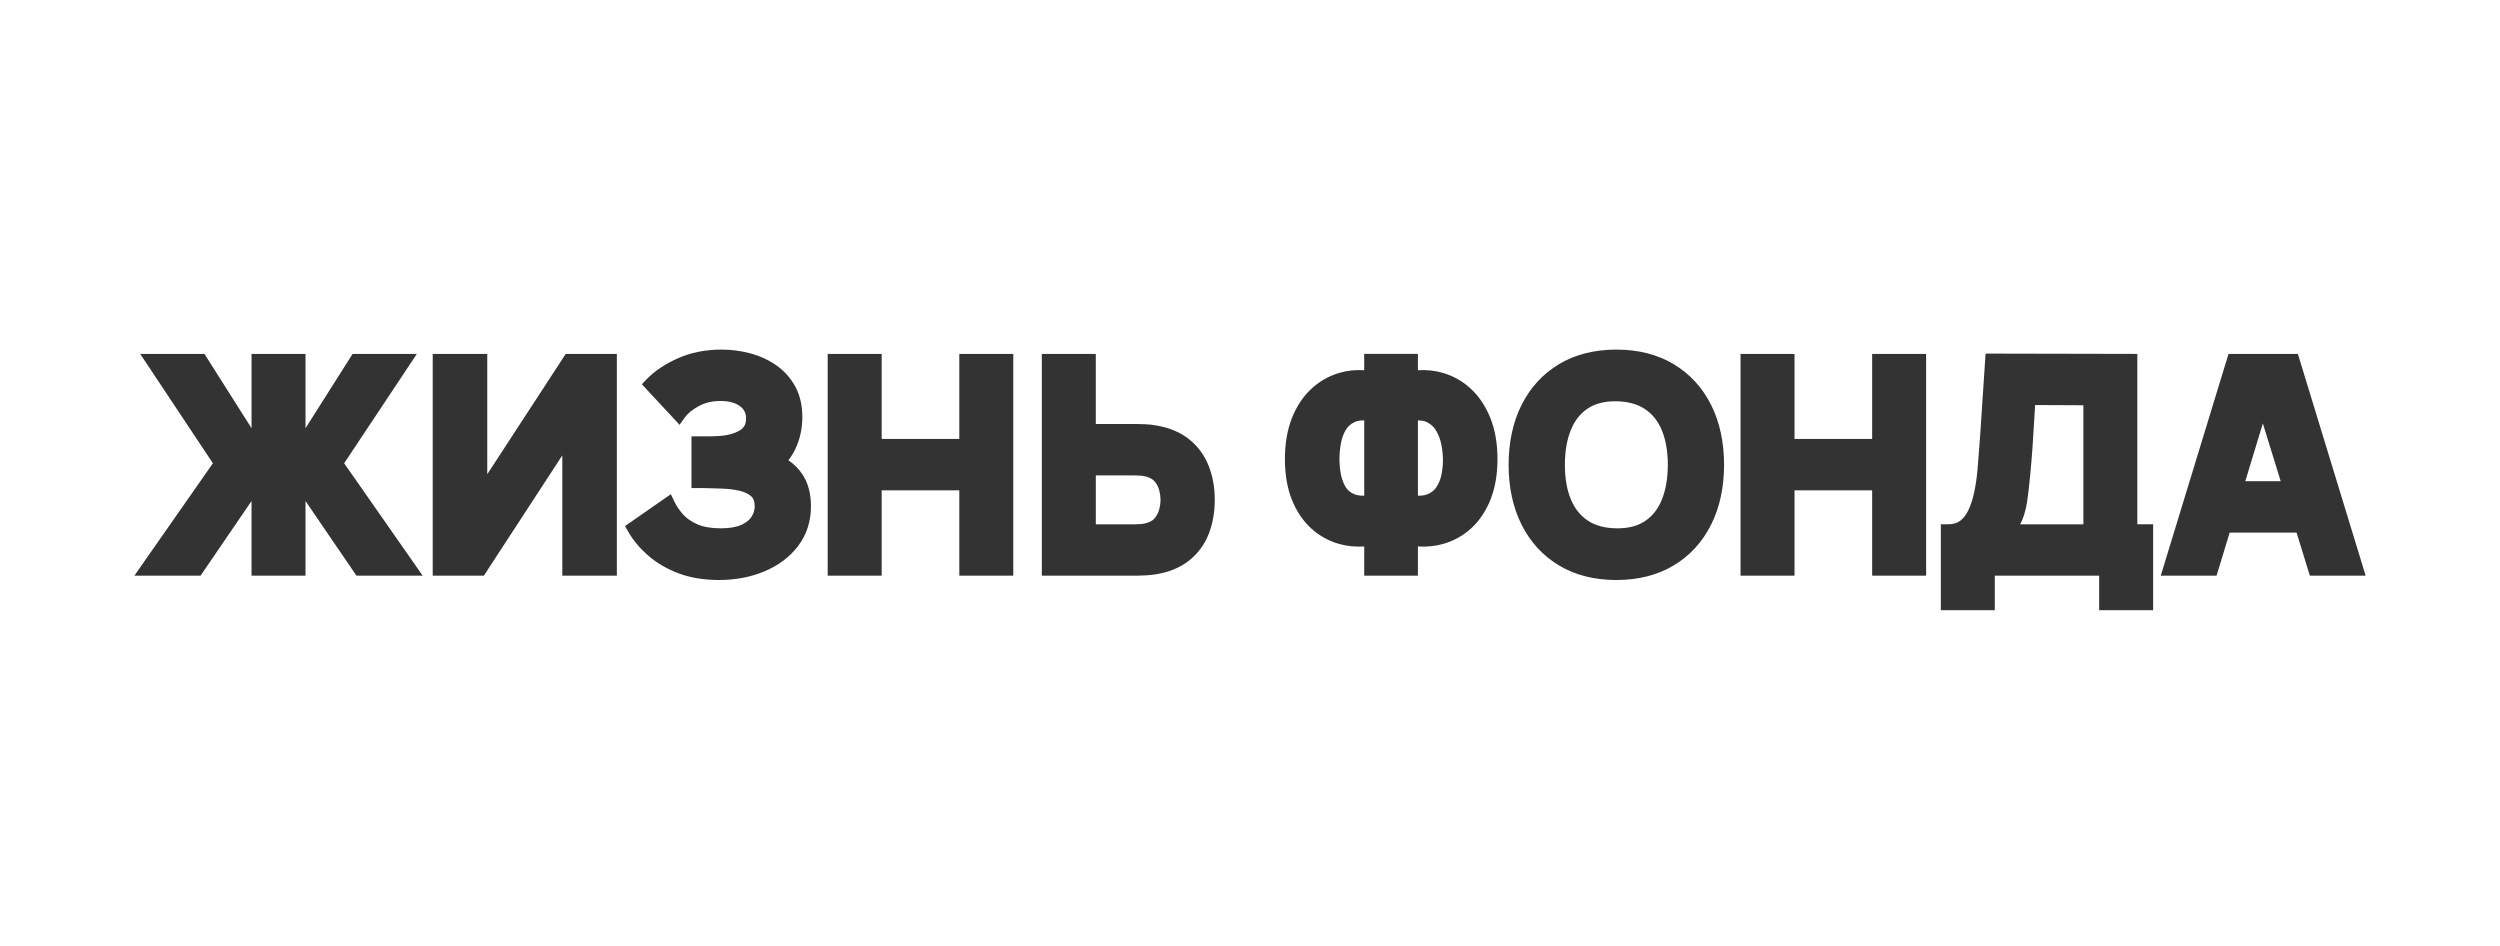 <?xml version="1.0" encoding="UTF-8"?> <svg xmlns="http://www.w3.org/2000/svg" id="_Слой_2" data-name="Слой 2" viewBox="0 0 2853 1080"><rect x="0" y="0" width="2853" height="1080" fill="#333333" stroke="none"/> <defs> <style> .cls-1 { fill: #fff; } </style> </defs> <g id="_Слой_1-2" data-name="Слой 1"> <g> <path class="cls-1" d="m1877.22,466.83c-8.51-5.7-19.54-8.7-32.77-8.89-.42,0-.85,0-1.27,0-12.58,0-23.09,2.77-31.26,8.24-8.58,5.76-14.88,13.77-19.24,24.5-4.54,11.16-6.83,24.54-6.83,39.76s2.29,28.45,6.81,39.38c4.36,10.54,10.66,18.46,19.26,24.23,8.51,5.71,19.54,8.7,32.78,8.89,13.1.19,24.09-2.58,32.53-8.24,8.58-5.75,14.88-13.77,19.24-24.5,4.54-11.17,6.84-24.54,6.84-39.76s-2.29-28.44-6.82-39.38c-4.36-10.53-10.66-18.46-19.26-24.23Z"></path> <path class="cls-1" d="m1638.95,491.56c-2.52-4.25-5.92-7.43-10.4-9.71-2.77-1.41-6.27-2.09-10.43-2.06v85.87c4.4.1,8.09-.45,11.02-1.68,4.37-1.82,7.66-4.45,10.06-8.04,2.71-4.04,4.63-8.71,5.71-13.89,1.19-5.69,1.79-11.37,1.79-16.87s-.61-11.51-1.81-17.73c-1.12-5.78-3.12-11.13-5.94-15.89Z"></path> <path class="cls-1" d="m2321.15,484c-.49,9.12-1.08,18.43-1.73,27.68-.65,9.24-1.54,19.79-2.64,31.36-1.1,11.56-2.22,21.22-3.33,28.72-1.19,8.02-3.05,15.17-5.54,21.24-.72,1.76-1.54,3.54-2.47,5.33h72.1v-135.85l-55.06-.25c-.52,7.73-.96,15.02-1.33,21.76Z"></path> <path class="cls-1" d="m1546.02,481.6c-4.42,2.03-7.71,4.89-10.05,8.74-2.68,4.4-4.57,9.51-5.63,15.18-1.16,6.17-1.74,12.35-1.74,18.36s.58,12.01,1.73,17.88c1.04,5.38,2.91,10.21,5.56,14.37,2.27,3.58,5.47,6.17,9.77,7.9,3,1.21,6.74,1.76,11.19,1.64v-85.92c-.29,0-.58,0-.87,0-3.94,0-7.27.62-9.96,1.86Z"></path> <path class="cls-1" d="m1317.69,549.45c-2.16-2.56-5.33-4.38-9.68-5.57l-.1-.03c-1.74-.5-3.72-.84-5.89-1.01-2.5-.2-4.81-.3-6.86-.3h-44.62v55.8h44.62c2.07,0,4.38-.1,6.86-.3,2.16-.17,4.14-.51,5.89-1.01l.1-.03c4.35-1.19,7.52-3.01,9.68-5.57,2.48-2.93,4.14-6.08,5.08-9.64,1.06-4.03,1.6-7.85,1.6-11.35s-.54-7.32-1.6-11.36c-.94-3.55-2.6-6.71-5.08-9.64Z"></path> <polygon class="cls-1" points="2562.32 549.15 2602.73 549.15 2582.37 483.2 2562.32 549.15"></polygon> <path class="cls-1" d="m0,0v1080h2853V0H0Zm406.82,656.99l-58.17-85.24v85.24h-61.6v-85.24l-58.17,85.24h-75.56l89.64-128.31-82.96-124.79h73.33l53.72,84.79v-84.79h61.6v84.79l53.72-84.79h73.33l-82.96,124.79,89.64,128.31h-75.56Zm297.13,0h-62.25v-137.31l-89.53,137.31h-58.36v-253.1h62.25v137.31l89.53-137.31h58.36v253.1Zm206.76-33.74c-9.56,12.45-22.47,22.14-38.38,28.81-15.57,6.53-32.98,9.84-51.74,9.84-17.71,0-33.55-2.68-47.11-7.96-13.52-5.27-25.11-12.17-34.46-20.52-9.28-8.28-16.65-17.13-21.89-26.31l-3.86-6.75,52.29-36.38,4.32,9c2.26,4.72,5.56,9.51,9.81,14.23,3.97,4.43,9.45,8.19,16.27,11.18,6.86,3.01,15.8,4.53,26.59,4.53,10.05,0,18.07-1.38,23.83-4.11,5.37-2.54,9.23-5.68,11.45-9.35,2.32-3.82,3.44-7.69,3.44-11.83,0-5.09-1.27-8.72-3.87-11.1-3.3-3.02-7.77-5.18-13.28-6.43-6.43-1.46-13.32-2.3-20.5-2.5-7.56-.22-13.02-.38-16.36-.49-3.33-.11-5.44-.16-6.44-.16h-11.7v-58.97h14.81c2.82,0,5.63-.03,8.36-.08,2.78-.05,5.06-.13,6.79-.23,10.15-.48,18.53-2.64,25-6.4,5.07-2.95,7.33-7.16,7.33-13.64,0-6.05-2.18-10.51-6.86-14.03-5.29-3.98-12.81-6-22.35-6s-17.69,1.99-24.85,5.92c-7.29,4-12.59,8.3-15.75,12.78l-6.04,8.55-43.1-46.35,5.57-5.79c8.92-9.28,20.91-17.3,35.63-23.85,14.8-6.58,31.58-9.92,49.85-9.92,11.08,0,22.08,1.45,32.71,4.31,10.84,2.92,20.77,7.47,29.51,13.51,9.04,6.25,16.34,14.37,21.71,24.12,5.43,9.87,8.19,21.67,8.19,35.09,0,11.2-2.02,21.95-6.02,31.93-2.56,6.4-5.87,12.2-9.88,17.37,6.63,4.46,12.1,10.02,16.35,16.6h0c6.23,9.67,9.39,21.7,9.39,35.76,0,17.47-4.98,32.81-14.79,45.59Zm245.65,33.74h-61.6v-97.39h-88.59v97.39h-61.6v-253.1h61.6v97.06h88.59v-97.06h61.6v253.1Zm222.94-47.43c-4.8,12.13-12.39,22.34-22.56,30.35-10.14,7.99-23.14,13.26-38.64,15.66-3.37.48-7.12.84-11.23,1.07-3.98.23-7.26.34-9.75.34h-108.19v-253.1h61.6v80.01h46.59c2.33,0,5.45.08,9.54.25,4.26.18,8.14.57,11.54,1.17,15.35,2.41,28.26,7.68,38.37,15.64,10.16,8,17.77,18.2,22.63,30.32,4.7,11.73,7.09,24.91,7.09,39.16s-2.35,27.41-6.99,39.12Zm321.75-39.66c-5.32,13.33-12.75,24.42-22.08,32.96-9.38,8.59-20.32,14.64-32.51,18-9.06,2.49-18.56,3.41-28.35,2.76v33.37h-61.27v-33.37c-9.78.65-19.26-.27-28.28-2.77-12.13-3.35-23.04-9.4-32.41-17.99-9.34-8.55-16.74-19.65-22.01-32.99-5.18-13.12-7.81-28.6-7.81-46s2.62-32.93,7.79-46.21c5.25-13.48,12.63-24.76,21.93-33.52,9.36-8.82,20.26-15.08,32.39-18.61,9.05-2.64,18.57-3.65,28.39-3.03v-18.63h61.27v18.63c9.83-.62,19.37.39,28.46,3.02,12.19,3.54,23.12,9.8,32.48,18.62h0c9.29,8.76,16.7,20.03,22,33.49,5.23,13.3,7.89,28.85,7.89,46.24s-2.66,32.89-7.9,46.03Zm251.71,28.77c-9.93,19.86-24.31,35.54-42.74,46.61-18.37,11.03-40.39,16.63-65.45,16.63s-47.09-5.59-65.45-16.63c-18.43-11.07-32.81-26.75-42.74-46.61-9.79-19.57-14.75-42.53-14.75-68.24s4.96-48.67,14.75-68.24c9.93-19.85,24.31-35.53,42.74-46.61,18.37-11.03,40.39-16.62,65.45-16.62s47.08,5.59,65.45,16.62h0c18.43,11.07,32.81,26.75,42.74,46.61,9.79,19.58,14.75,42.54,14.75,68.24s-4.96,48.66-14.75,68.24Zm245.33,58.31h-61.6v-97.39h-88.59v97.39h-61.6v-253.1h61.6v97.06h88.59v-97.06h61.6v253.1Zm259.07,39.35h-61.6v-39.35h-119.09v39.35h-61.6v-98h8.5c5.34,0,9.65-1.23,13.18-3.75,3.78-2.7,6.98-6.7,9.52-11.89,2.85-5.85,5.16-12.88,6.87-20.92,1.77-8.36,3.1-17.6,3.94-27.48,1.08-13,2.07-26.01,2.94-38.64.86-12.52,1.74-25.86,2.62-39.64.88-13.8,1.87-28.79,2.95-44.56l.54-7.93,173.18.36v194.44h18.04v98Zm178.84-39.35l-15.18-49.19h-76.33l-14.95,49.19h-63.69l77.34-253.1h79.15l77.34,253.1h-63.67Z"></path> </g> </g> </svg> 